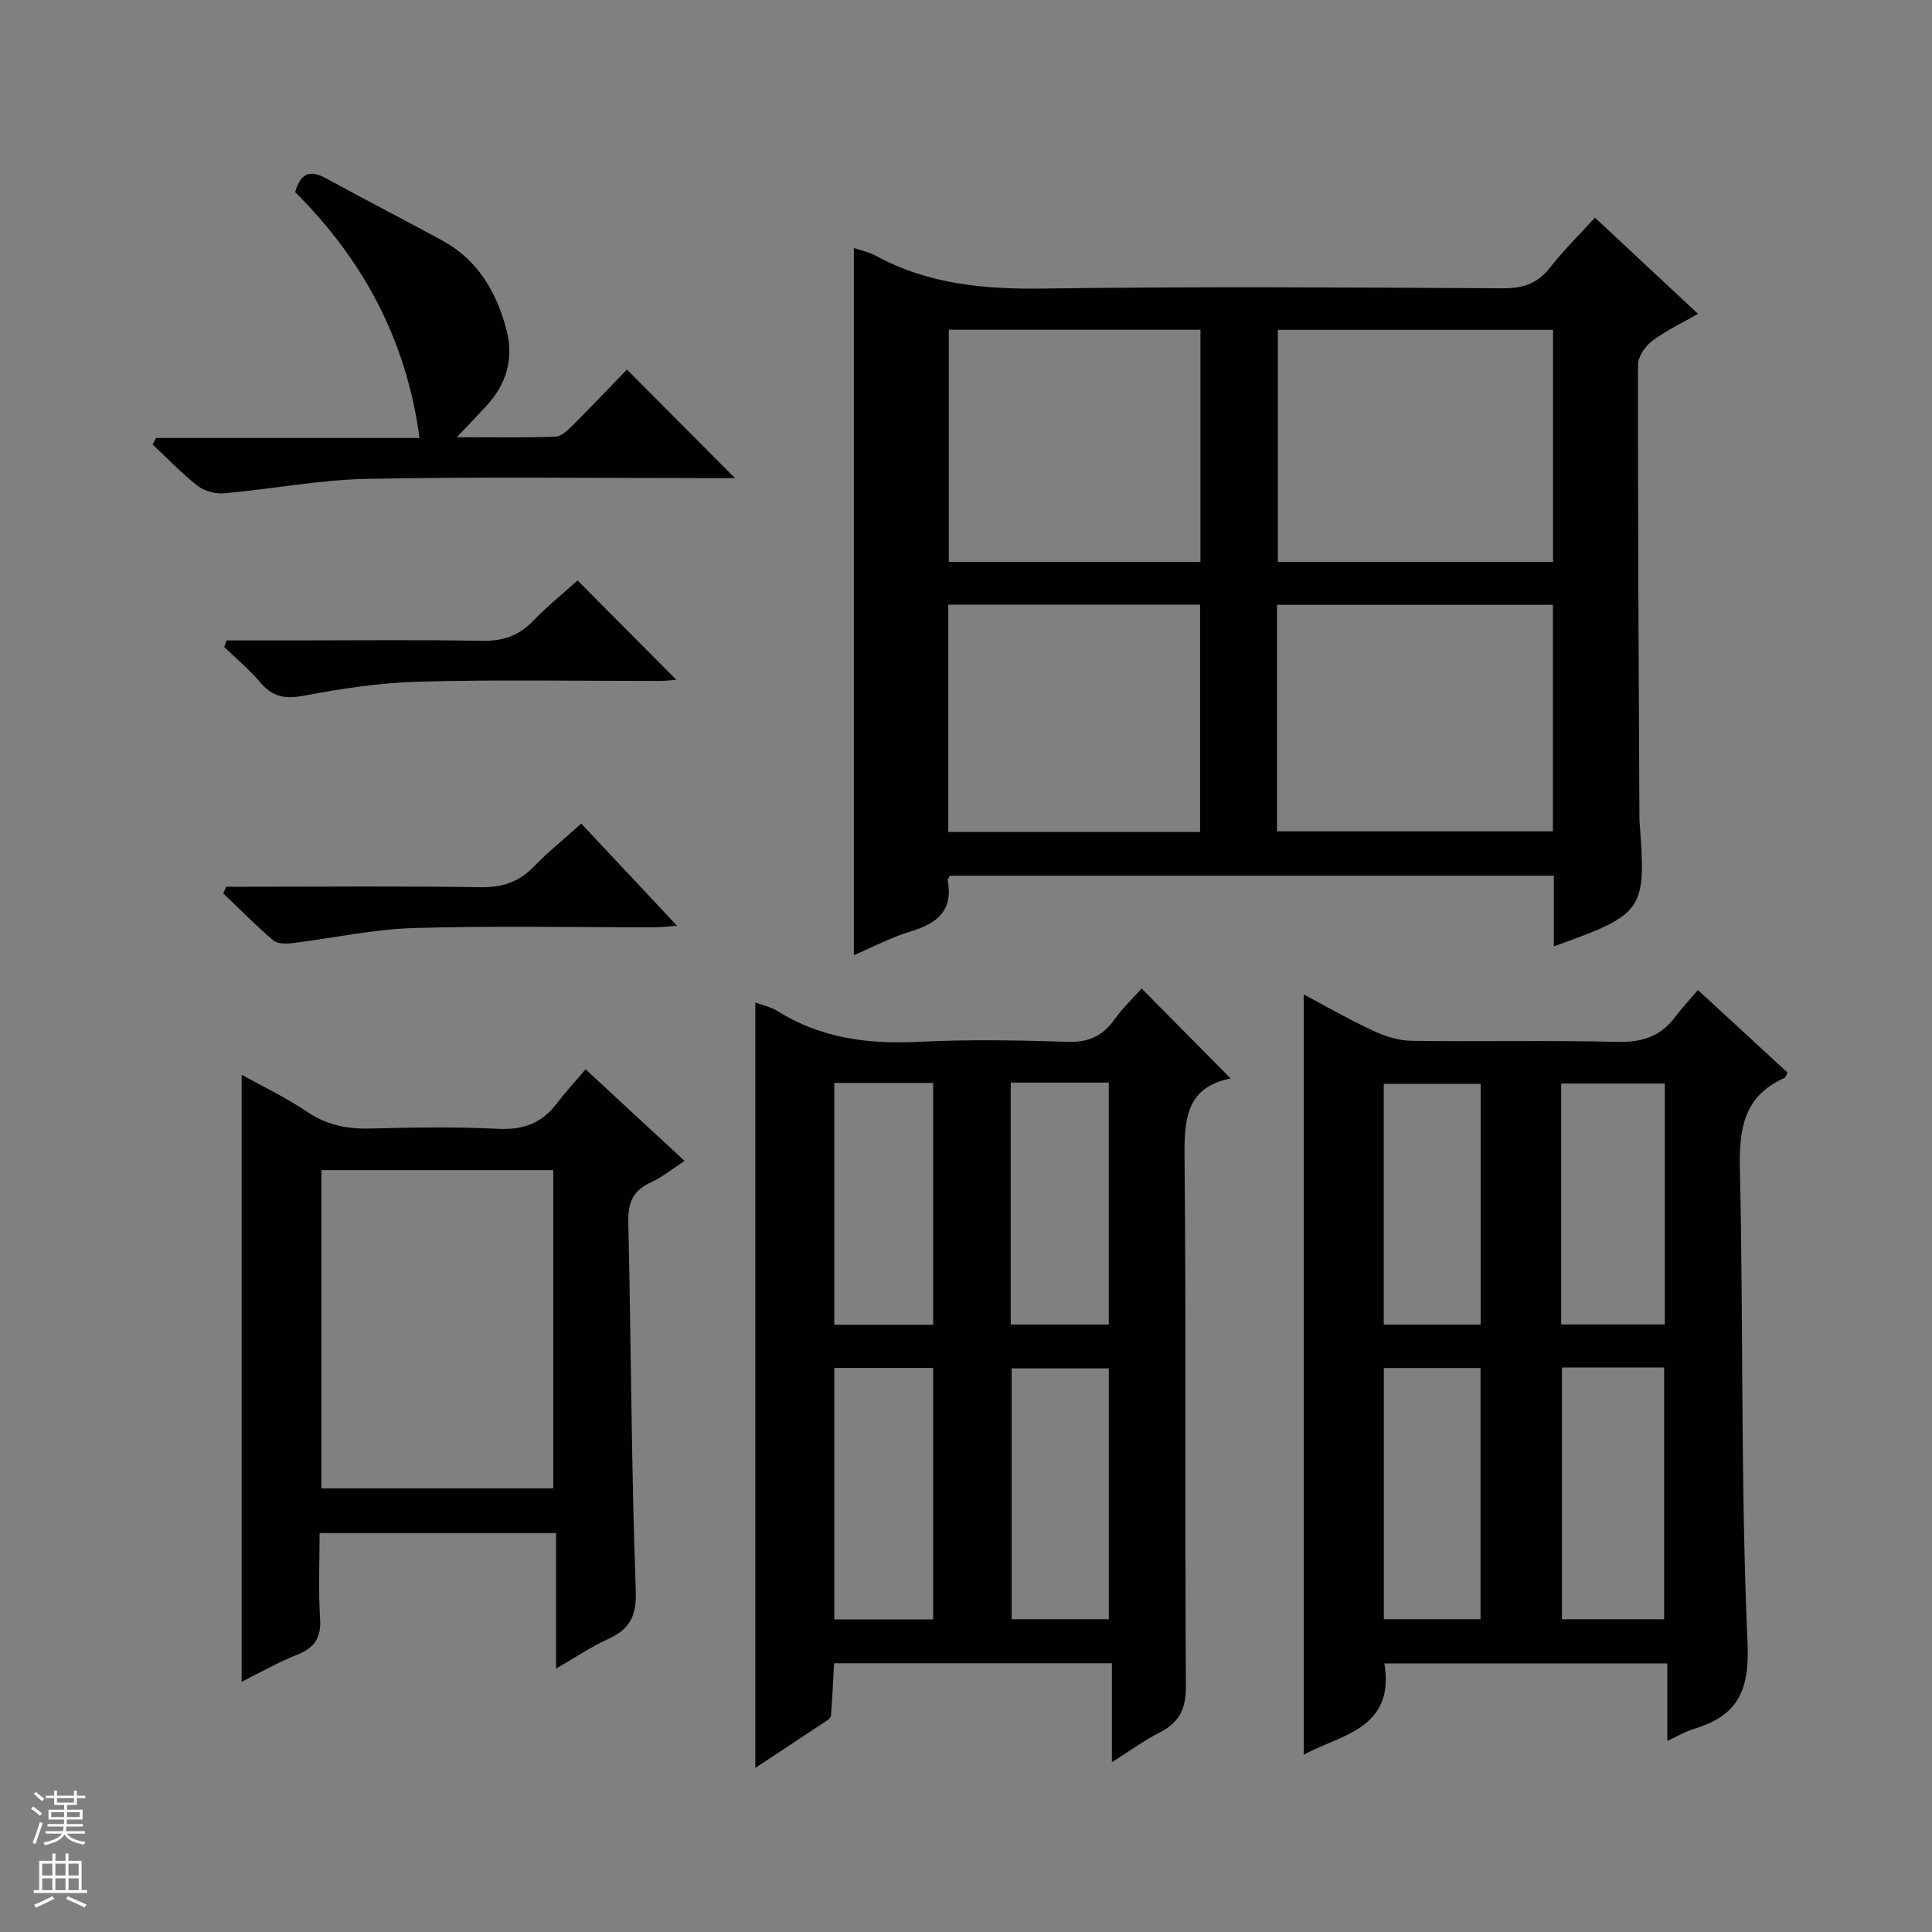 <svg enable-background="new 0 0 400 400" viewBox="0 0 400 400" xmlns="http://www.w3.org/2000/svg"><rect x="0" y="0" width="400" height="400" fill="#808080" stroke="none"/><g fill="#010100"><path d="m321.71 195.93c0-5.12 0-9.74 0-14.63-41.93 0-83.49 0-125 0-.22.39-.55.7-.5.93 1.16 6.13-2.01 8.9-7.49 10.55-4.23 1.28-8.21 3.39-11.94 4.98 0-48.94 0-97.63 0-146.41 1.26.44 3.08.8 4.64 1.65 10.88 5.91 22.52 6.91 34.72 6.74 31.65-.44 63.31-.23 94.97-.05 4.2.02 7.23-.96 9.83-4.31 2.74-3.52 5.96-6.67 9.27-10.32 7.07 6.59 13.94 13.01 21.35 19.92-3.4 1.95-6.68 3.49-9.51 5.62-1.44 1.08-2.92 3.25-2.92 4.92-.04 31.15.15 62.3.29 93.46 0 .33-.01.67.02 1 1.42 18.63 1.03 19.23-17.73 25.95zm-.17-79.61c0-16.33 0-32.07 0-48.03-19.15 0-38.01 0-56.98 0v48.03zm-57.15 8.9v46.9h57.12c0-15.88 0-31.28 0-46.9-19.06 0-37.82 0-57.12 0zm-15.85-8.89c0-16.32 0-32.09 0-48.06-17.52 0-34.76 0-52.1 0v48.06zm-52.21 8.85v47.08h52.13c0-15.88 0-31.42 0-47.08-17.49 0-34.61 0-52.13 0z"/><path d="m286.63 344.4c2.21 13.59-9 14.71-16.7 18.88 0-52.39 0-104.67 0-157.38 4.57 2.42 9.37 5.18 14.38 7.51 2.47 1.15 5.3 2.05 7.98 2.08 14.16.2 28.33-.14 42.48.22 5.13.13 9.03-1.08 12.07-5.18 1.37-1.85 2.97-3.52 4.7-5.55 6.69 6.16 12.65 11.65 18.55 17.08-.31.58-.39 1.01-.62 1.11-8.53 3.77-9.44 10.68-9.24 19.13.74 32.62.14 65.29 1.58 97.87.44 10.05-2.14 15.07-11.1 17.78-1.7.51-3.27 1.45-5.51 2.48 0-5.55 0-10.6 0-16.04-19.72.01-38.95.01-58.57.01zm36.76-61.27v52.12h21.15c0-17.57 0-34.8 0-52.12-7.2 0-14.01 0-21.15 0zm21.29-58.79c-7.3 0-14.34 0-21.46 0v49.87h21.46c0-16.82 0-33.26 0-49.87zm-58.17 58.89v52.01h20.02c0-17.58 0-34.8 0-52.01-6.84 0-13.3 0-20.02 0zm20.04-8.98c0-16.9 0-33.45 0-49.85-6.95 0-13.52 0-20.06 0v49.85z"/><path d="m254.8 223.29c-9.25 1.81-9.63 8.46-9.55 16.45.35 36.47.06 72.94.27 109.41.03 4.61-1.31 7.43-5.33 9.48-3.23 1.65-6.18 3.82-9.98 6.21 0-7.12 0-13.62 0-20.48-19.46 0-38.33 0-57.52 0-.2 3.65-.37 7.27-.64 10.88-.03.38-.57.8-.96 1.06-4.81 3.2-9.64 6.37-14.71 9.72 0-53.04 0-105.62 0-158.48 1.57.6 3.24.94 4.59 1.79 8.97 5.62 18.73 6.89 29.13 6.37 10.3-.51 20.65-.34 30.97 0 4.34.14 7.24-1.23 9.68-4.64 1.71-2.4 3.89-4.46 5.61-6.4 6.17 6.24 12.1 12.22 18.44 18.63zm-61.6 111.99c0-17.65 0-34.83 0-52.07-6.99 0-13.59 0-20.47 0v52.07zm0-61c0-16.99 0-33.5 0-50.07-6.99 0-13.59 0-20.47 0v50.07zm36.37 60.96c0-17.55 0-34.76 0-51.93-6.95 0-13.52 0-20.12 0v51.93zm-20.31-111.1v50.09h20.3c0-16.9 0-33.44 0-50.09-6.84 0-13.3 0-20.3 0z"/><path d="m50.03 348.19c0-42.11 0-83.84 0-125.67 4.19 2.33 9.07 4.64 13.49 7.63 4.1 2.78 8.34 3.62 13.16 3.5 8.82-.23 17.67-.38 26.48.06 5.16.26 9-1.15 12.08-5.2 1.8-2.37 3.83-4.56 6-7.12 7.24 6.7 13.68 12.65 20.49 18.96-2.55 1.66-4.58 3.36-6.91 4.41-3.69 1.67-4.83 4.15-4.74 8.2.59 25.46.63 50.93 1.55 76.37.2 5.45-1.35 8.03-5.86 10.08-3.44 1.56-6.61 3.73-10.64 6.05 0-9.64 0-18.65 0-28.05-16.47 0-32.35 0-48.96 0 0 5.82-.28 11.77.1 17.68.26 3.99-1.14 6.07-4.77 7.51-3.98 1.57-7.73 3.74-11.47 5.59zm16.52-105.93v65.9h48c0-22.17 0-43.91 0-65.9-16.03 0-31.78 0-48 0z"/><path d="m32.34 90.68h54.52c-2.75-20.52-11.85-37.06-25.75-50.9 1.1-3.93 3.05-4.69 6.37-2.87 8.02 4.4 16.16 8.55 24.18 12.94 7.34 4.03 11.19 10.71 13.22 18.53 1.54 5.94-.05 11.19-4.19 15.67-1.79 1.94-3.63 3.85-6.11 6.47 7.25 0 13.84.13 20.42-.11 1.24-.04 2.58-1.37 3.6-2.38 3.89-3.88 7.67-7.87 11.2-11.52 7.61 7.65 14.92 14.98 22.38 22.48-1.39 0-2.99 0-4.58 0-23.83 0-47.67-.31-71.5.15-9.9.19-19.76 2.11-29.65 2.99-1.79.16-4.07-.41-5.47-1.5-3.34-2.6-6.29-5.71-9.4-8.62.26-.44.51-.88.76-1.33z"/><path d="m46.9 132.59h13.32c13.16 0 26.33-.16 39.49.09 4.32.08 7.65-1 10.64-4.1 2.99-3.09 6.36-5.82 9.23-8.4 6.96 7 13.72 13.8 20.45 20.56-.74.05-2.12.24-3.51.24-16.5.02-33-.29-49.49.14-8.08.21-16.19 1.41-24.14 2.92-3.93.75-6.5.23-9.03-2.78-2.23-2.65-4.94-4.89-7.44-7.31.17-.45.32-.9.48-1.36z"/><path d="m120.34 170.51c6.57 7.01 12.91 13.77 19.83 21.15-1.94.14-3.28.32-4.63.32-16.64.02-33.28-.34-49.9.16-8.39.25-16.72 2.1-25.09 3.12-1.31.16-3.1.18-3.96-.55-3.61-3.08-6.95-6.48-10.38-9.76.21-.45.42-.91.64-1.36h5.19c15.8 0 31.61-.16 47.41.1 4.51.08 7.95-1.06 11.07-4.26 2.98-3.07 6.34-5.78 9.82-8.92z"/></g><path d="m6.45 374.46.42-.45c.65.47 1.27.95 1.85 1.44l-.45.49c-.66-.56-1.26-1.06-1.83-1.48m.93 7.33-.63-.26c.55-1.36 1.05-2.8 1.52-4.33.19.1.38.19.59.27-.46 1.29-.95 2.73-1.48 4.32m-.38-10.38.44-.42c.43.34 1.01.82 1.74 1.44l-.49.49c-.53-.51-1.09-1.01-1.69-1.51m2.5.35h1.72v-1.04h.59v1.04h3.52v-1.04h.59v1.04h1.75v.53h-1.75v1.42h-2.03v.97h3.22v2.03h-3.24c0 .35-.01.66-.03.93h3.32v.53h-3.37c-.03.27-.08.58-.15.94h3.96v.53h-3.71c.67.92 1.93 1.48 3.79 1.68-.13.24-.23.44-.29.59-2.13-.38-3.48-1.08-4.04-2.12-.43.97-1.77 1.72-4.03 2.23-.09-.19-.2-.37-.33-.55 2.1-.42 3.37-1.03 3.81-1.83h-3.36v-.53h3.58c.08-.29.13-.61.16-.94h-3.33v-.53h3.39c.02-.27.04-.58.04-.93h-3.23v-2.03h3.25v-.97h-2.07v-1.42h-1.73zm1.12 3.44v1h2.65c.01-.3.02-.44.01-.4v-.25-.35zm1.19-2h3.52v-.91h-3.52zm4.71 2h-2.63v.59c0 .15-.01.28-.01.4h2.64z" fill="#fafafc"/><path d="m13.55 383.74h.63v1.52h2.72v6.07h1.13v.6h-11.05v-.6h1.13v-6.07h2.73v-1.52h.63v1.52h2.1v-1.52zm-2.68 8.83.38.56c-1.24.63-2.53 1.25-3.85 1.85-.1-.21-.21-.42-.34-.63 1.36-.55 2.63-1.15 3.81-1.78m-2.13-4.27h2.1v-2.45h-2.1zm0 3.04h2.1v-2.46h-2.1zm2.72-3.04h2.1v-2.45h-2.1zm0 3.04h2.1v-2.46h-2.1zm6.07 3.6c-1.41-.71-2.7-1.3-3.86-1.78l.35-.56c1.45.62 2.75 1.19 3.88 1.72zm-1.25-9.09h-2.1v2.45h2.1zm-2.09 5.49h2.1v-2.46h-2.1z" fill="#fafafc"/></svg>